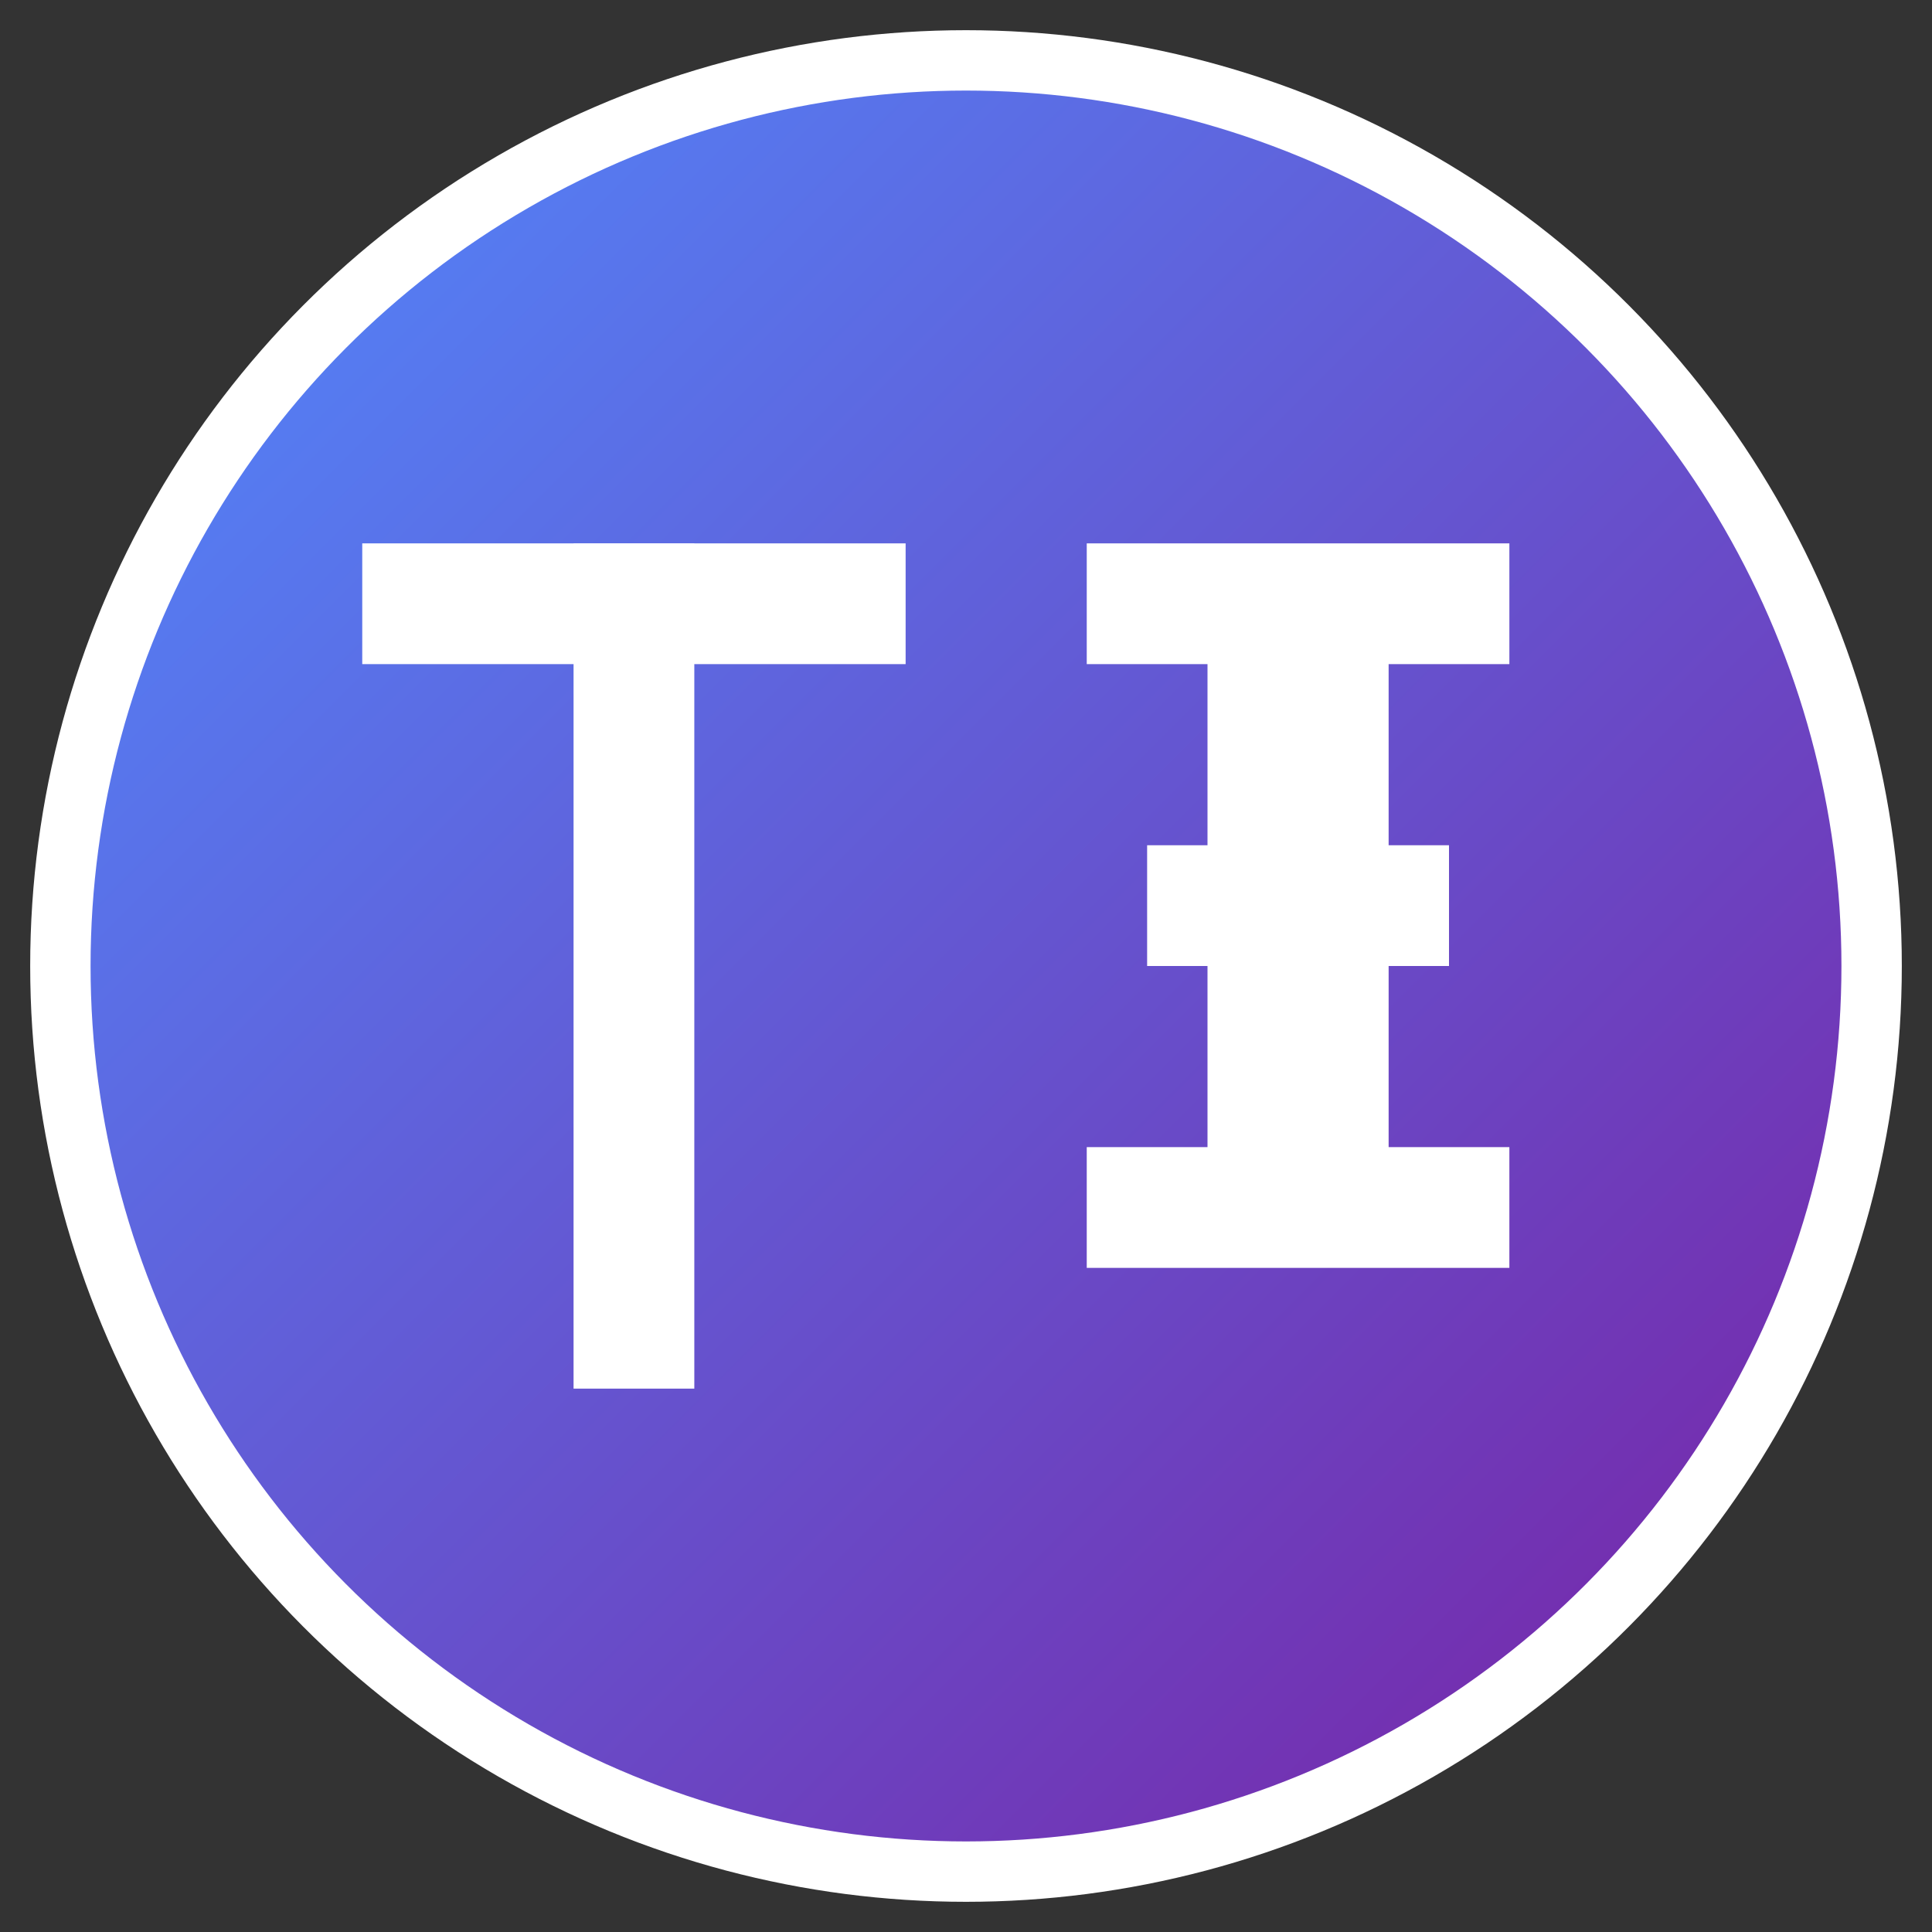<svg width="64" height="64" viewBox="0 0 64 64" xmlns="http://www.w3.org/2000/svg">
  <rect x="0" y="0" width="64" height="64" fill="#333333" stroke="none"/>
  <defs>
    <linearGradient id="logoGradient" x1="0%" y1="0%" x2="100%" y2="100%">
      <stop offset="0%" style="stop-color:#4f8cff;stop-opacity:1" />
      <stop offset="100%" style="stop-color:#7a1fa2;stop-opacity:1" />
    </linearGradient>
  </defs>
  
  <!-- Background circle -->
  <circle cx="32" cy="32" r="30" fill="url(#logoGradient)" stroke="#fff" stroke-width="2"/>
  
  <!-- T letter -->
  <rect x="12" y="18" width="18" height="4" fill="white"/>
  <rect x="19" y="18" width="4" height="28" fill="white"/>
  
  <!-- S letter -->
  <path d="M 36 18 L 50 18 L 50 22 L 40 22 L 40 28 L 48 28 L 48 32 L 40 32 L 40 38 L 50 38 L 50 42 L 36 42 L 36 38 L 46 38 L 46 32 L 38 32 L 38 28 L 46 28 L 46 22 L 36 22 Z" fill="white"/>
</svg> 